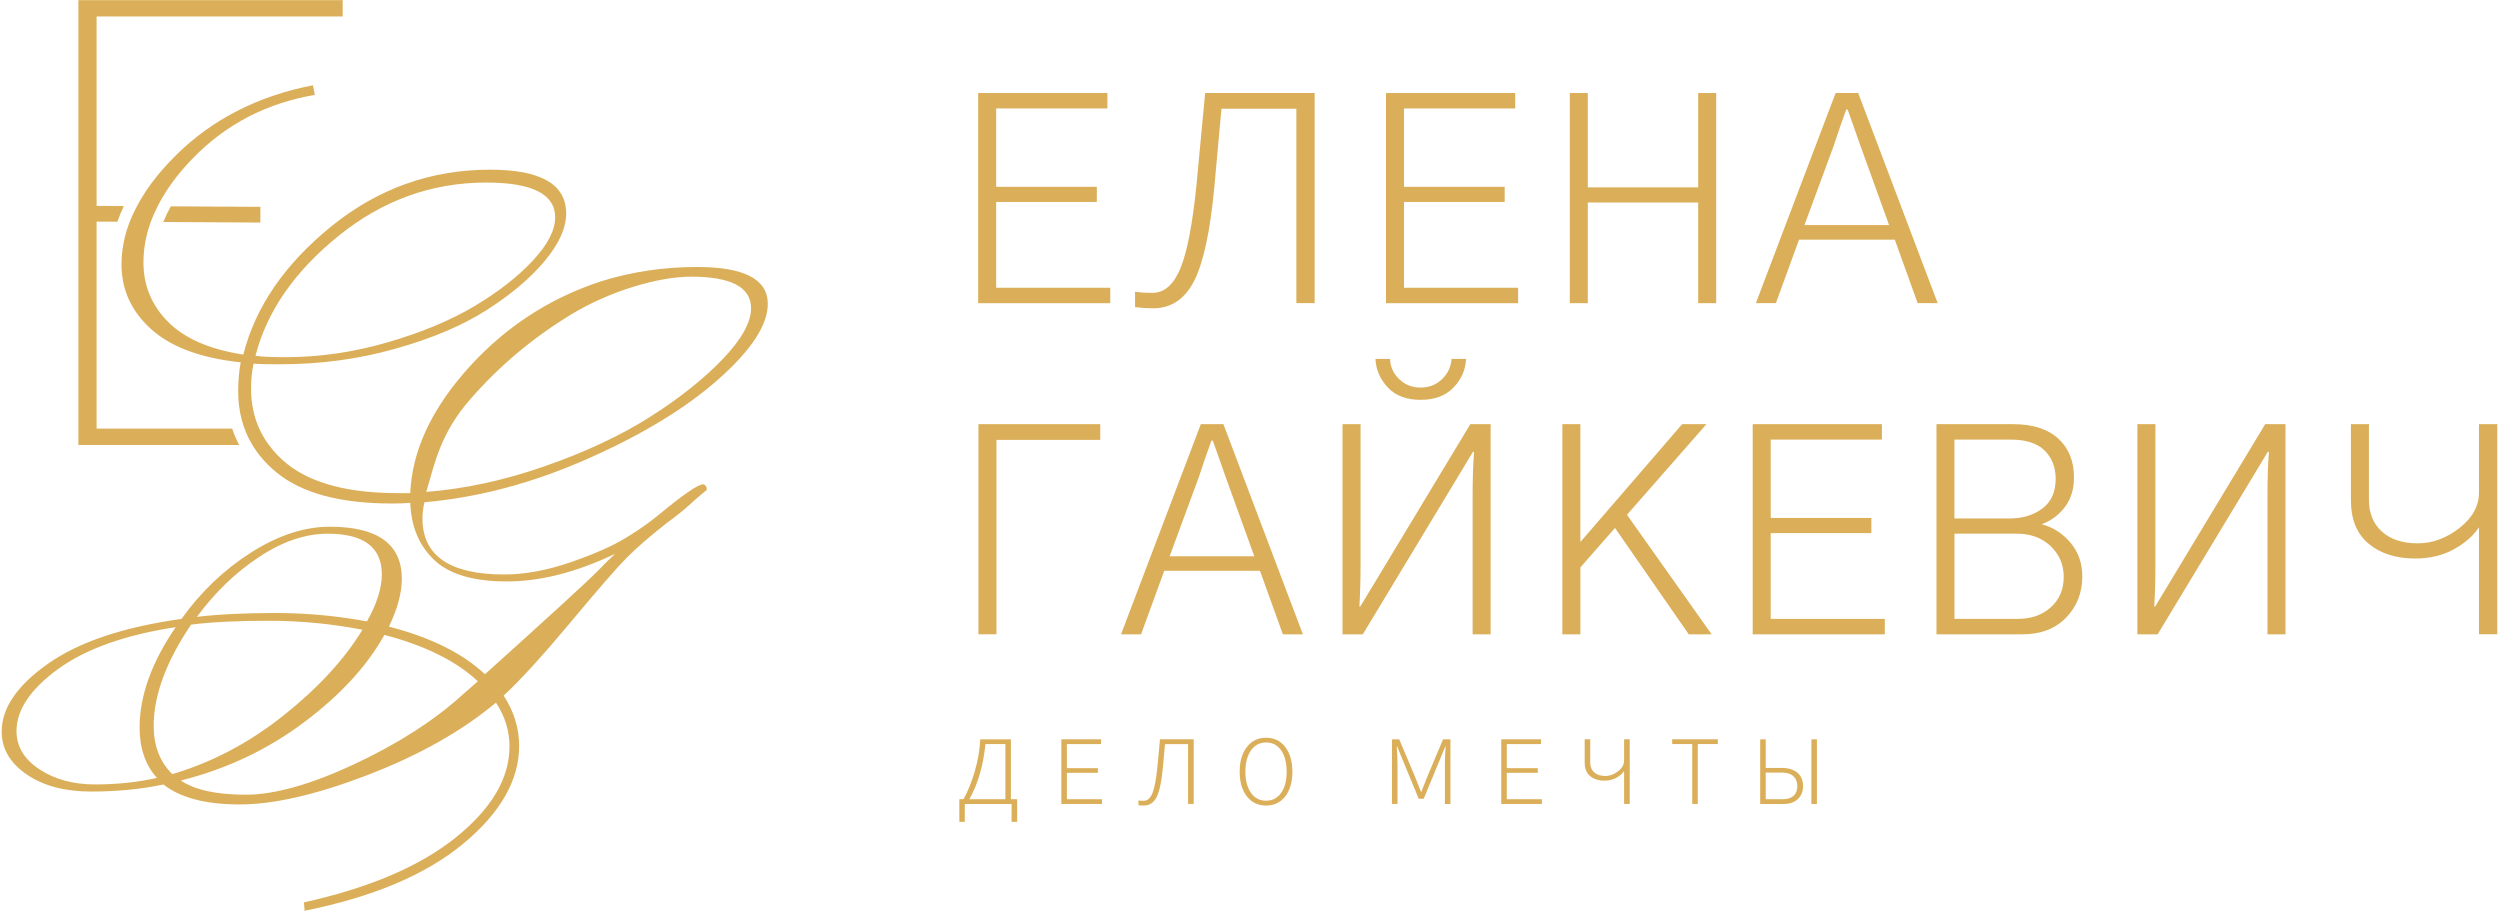 <?xml version="1.0" encoding="UTF-8"?> <svg xmlns="http://www.w3.org/2000/svg" width="798" height="291" viewBox="0 0 798 291" fill="none"> <path d="M312.23 96.77V29.69H353.48V34.62H317.98V59.63H350.11V64.47H317.98V91.85H354.4V96.78H312.23V96.77Z" fill="#DBAF59"></path> <path d="M362.31 98.04V93.11C363.71 93.35 365.56 93.48 367.88 93.48C371.65 93.48 374.62 90.88 376.78 85.68C378.94 80.48 380.66 71.52 381.94 58.8L384.68 29.69H419.64V96.77H413.8V34.7H389.89L387.61 59.8C386.27 73.98 384.11 83.95 381.13 89.74C378.15 95.52 373.8 98.41 368.08 98.41C366.17 98.41 364.26 98.29 362.31 98.04Z" fill="#DBAF59"></path> <path d="M442.41 96.77V29.69H483.66V34.62H448.16V59.63H480.29V64.47H448.16V91.85H484.58V96.78H442.41V96.77Z" fill="#DBAF59"></path> <path d="M501.08 96.77V29.69H506.83V59.81H542.06V29.69H547.81V96.77H542.06V64.64H506.83V96.77H501.08Z" fill="#DBAF59"></path> <path d="M560.47 96.77L585.93 29.69H593.14L618.51 96.77H612.12L604.82 76.51H574.25L566.86 96.77H560.47ZM575.98 71.85H603L593.96 46.84C593.54 45.56 592.82 43.54 591.82 40.77C590.82 38 590.13 36.07 589.77 34.97H589.31C589 35.76 588.35 37.6 587.35 40.49C586.35 43.38 585.63 45.5 585.21 46.83L575.98 71.85Z" fill="#DBAF59"></path> <path d="M312.32 202.47V135.39H351.2V140.41H318.07V202.47H312.32Z" fill="#DBAF59"></path> <path d="M357.84 202.47L383.3 135.39H390.51L415.88 202.47H409.49L402.19 182.21H371.62L364.23 202.47H357.84ZM373.35 177.55H400.37L391.33 152.54C390.91 151.26 390.19 149.24 389.19 146.47C388.19 143.7 387.5 141.77 387.14 140.67H386.68C386.37 141.46 385.72 143.3 384.72 146.19C383.72 149.08 383 151.2 382.58 152.53L373.35 177.55Z" fill="#DBAF59"></path> <path d="M428.54 135.39H434.29V180.11C434.29 184.98 434.17 189.48 433.92 193.62H434.19L439.76 184.4L469.33 135.39H475.81V202.47H470.06V158.3C470.06 152.82 470.21 148.14 470.52 144.24H470.15L465.04 152.73L435.01 202.47H428.53V135.39H428.54ZM439.04 114.58H443.69C443.81 117.14 444.8 119.29 446.66 121.06C448.52 122.83 450.78 123.71 453.46 123.71C456.2 123.71 458.49 122.8 460.35 120.97C462.21 119.14 463.19 117.01 463.32 114.58H467.97C467.79 118.11 466.43 121.17 463.91 123.75C461.39 126.34 457.9 127.63 453.46 127.63C448.96 127.63 445.47 126.32 443.01 123.71C440.55 121.1 439.22 118.05 439.04 114.58Z" fill="#DBAF59"></path> <path d="M498.7 202.47V135.39H504.45V172.81H504.63L536.94 135.39H544.7L519.33 164.32L546.35 202.47H539.05L515.5 168.52L504.46 181.11V202.47H498.7Z" fill="#DBAF59"></path> <path d="M559.46 202.47V135.39H600.71V140.32H565.21V165.33H597.34V170.17H565.21V197.55H601.63V202.48H559.46V202.47Z" fill="#DBAF59"></path> <path d="M618.12 202.47V135.39H642.49C648.82 135.39 653.66 136.93 657 140C660.35 143.07 662.02 147.2 662.02 152.37C662.02 156.14 661.05 159.31 659.1 161.86C657.15 164.42 654.69 166.24 651.71 167.34C655.36 168.31 658.43 170.29 660.93 173.27C663.43 176.25 664.67 179.81 664.67 183.95C664.67 189.18 662.95 193.58 659.51 197.14C656.07 200.7 651.4 202.48 645.5 202.48H618.12V202.47ZM623.87 165.5H641.3C645.56 165.5 649.1 164.44 651.93 162.31C654.76 160.18 656.17 157.02 656.17 152.82C656.17 149.17 655 146.17 652.66 143.83C650.32 141.49 646.68 140.32 641.75 140.32H623.86V165.5H623.87ZM623.87 197.54H644.13C648.39 197.54 651.89 196.31 654.63 193.84C657.37 191.37 658.74 188.14 658.74 184.12C658.74 180.23 657.34 176.96 654.54 174.31C651.74 171.66 648.12 170.34 643.68 170.34H623.87V197.54Z" fill="#DBAF59"></path> <path d="M682.26 135.39H688.01V180.11C688.01 184.98 687.89 189.48 687.64 193.62H687.91L693.48 184.4L723.05 135.39H729.53V202.47H723.78V158.3C723.78 152.82 723.93 148.14 724.24 144.24H723.87L718.76 152.73L688.73 202.47H682.25V135.39H682.26Z" fill="#DBAF59"></path> <path d="M750.41 159.66V135.38H756.16V159.47C756.16 163.79 757.54 167.2 760.31 169.69C763.08 172.19 766.9 173.43 771.76 173.43C776.45 173.43 780.87 171.8 785.04 168.55C789.21 165.3 791.29 161.51 791.29 157.19V135.38H797.13V202.46H791.29V168.42H791.2C789.43 171.1 786.77 173.41 783.21 175.36C779.65 177.31 775.56 178.28 770.93 178.28C764.78 178.28 759.83 176.7 756.05 173.53C752.27 170.36 750.41 165.75 750.41 159.66Z" fill="#DBAF59"></path> <path d="M306.23 255.11H307.55C308.95 252.57 310.15 249.62 311.13 246.28C312.11 242.94 312.71 239.51 312.91 235.99H322.68V255.11H324.67V262.33H322.9V256.63H307.96V262.33H306.22V255.11H306.23ZM309.43 255.11H320.92V237.5H314.55C313.9 244.24 312.2 250.11 309.43 255.11Z" fill="#DBAF59"></path> <path d="M338.78 256.63V235.99H351.47V237.51H340.55V245.2H350.44V246.69H340.55V255.11H351.75V256.63H338.78Z" fill="#DBAF59"></path> <path d="M363.39 257.02V255.5C363.82 255.57 364.39 255.61 365.1 255.61C366.26 255.61 367.17 254.81 367.84 253.21C368.5 251.61 369.03 248.85 369.43 244.94L370.27 235.98H381.03V256.62H379.23V237.52H371.87L371.17 245.24C370.76 249.6 370.09 252.67 369.18 254.45C368.26 256.23 366.92 257.12 365.16 257.12C364.58 257.13 363.99 257.09 363.39 257.02Z" fill="#DBAF59"></path> <path d="M395.7 246.32C395.7 243.06 396.46 240.44 397.99 238.46C399.52 236.48 401.56 235.48 404.13 235.48C406.71 235.48 408.76 236.48 410.27 238.47C411.78 240.46 412.53 243.09 412.53 246.35C412.53 249.63 411.77 252.24 410.26 254.2C408.74 256.16 406.7 257.13 404.14 257.13C401.56 257.13 399.51 256.15 397.99 254.18C396.46 252.22 395.7 249.59 395.7 246.32ZM397.53 246.32C397.53 249.13 398.12 251.37 399.3 253.06C400.48 254.74 402.09 255.59 404.13 255.59C406.13 255.59 407.73 254.76 408.92 253.1C410.11 251.44 410.7 249.19 410.7 246.35C410.7 243.5 410.12 241.24 408.96 239.54C407.8 237.84 406.19 237 404.13 237C402.11 237 400.5 237.84 399.31 239.53C398.12 241.21 397.53 243.47 397.53 246.32Z" fill="#DBAF59"></path> <path d="M444.31 256.63V235.99H446.64L451.61 247.78C451.89 248.45 452.25 249.35 452.69 250.48C453.13 251.6 453.42 252.36 453.57 252.75H453.68C454.35 250.99 455.01 249.33 455.65 247.78L460.62 235.99H462.98V256.63H461.21V244.1C461.21 242.71 461.28 240.75 461.43 238.2H461.35L460.23 240.95L454.45 254.96H452.85L447.07 240.97L445.95 238.19H445.84C446.01 240.76 446.09 242.72 446.09 244.09V256.61H444.31V256.63Z" fill="#DBAF59"></path> <path d="M479.2 256.63V235.99H491.89V237.51H480.97V245.2H490.86V246.69H480.97V255.11H492.17V256.63H479.2Z" fill="#DBAF59"></path> <path d="M505.83 243.45V235.98H507.6V243.39C507.6 244.72 508.02 245.77 508.88 246.54C509.73 247.31 510.91 247.69 512.4 247.69C513.84 247.69 515.2 247.19 516.49 246.19C517.78 245.19 518.41 244.02 518.41 242.69V235.98H520.21V256.62H518.41V246.15H518.38C517.84 246.97 517.02 247.68 515.92 248.28C514.82 248.88 513.56 249.18 512.14 249.18C510.25 249.18 508.72 248.69 507.56 247.72C506.41 246.75 505.83 245.33 505.83 243.45Z" fill="#DBAF59"></path> <path d="M533.76 237.5V235.98H548.33V237.5H541.93V256.62H540.16V237.5H533.76Z" fill="#DBAF59"></path> <path d="M561.85 256.63V235.99H563.62V245.12H568.76C570.78 245.12 572.41 245.61 573.66 246.59C574.91 247.57 575.53 249.02 575.53 250.93C575.53 252.65 574.97 254.03 573.86 255.07C572.75 256.11 571.25 256.63 569.38 256.63H561.85ZM563.62 255.11H569.12C570.54 255.11 571.66 254.76 572.48 254.04C573.29 253.33 573.7 252.29 573.7 250.92C573.7 249.57 573.28 248.52 572.45 247.76C571.62 247 570.42 246.62 568.87 246.62H563.62V255.11ZM578.19 256.63V235.99H579.96V256.63H578.19Z" fill="#DBAF59"></path> <path d="M52.12 70.86L83.11 71.04V66.02L54.53 65.86C53.59 67.52 52.79 69.19 52.12 70.86Z" fill="#DBAF59"></path> <path d="M74.12 136.82H30.84V70.74L37.46 70.78C38.05 69.1 38.74 67.43 39.54 65.77L30.84 65.72V5.26H109.38V0.04H25.02V142.05H76.34C75.47 140.36 74.71 138.63 74.12 136.82Z" fill="#DBAF59"></path> <path d="M222.47 85.22C211.91 85.22 201.74 86.73 192.02 89.74C174.75 95.37 160.06 105.16 148 119.16C137.17 131.77 131.49 144.53 130.95 157.41H127.22C111.33 157.41 99.51 154.33 91.76 148.16C89.42 146.3 87.48 144.25 85.85 142.05C85.24 141.23 84.68 140.39 84.17 139.53C84.16 139.51 84.14 139.48 84.13 139.46C83.63 138.61 83.17 137.73 82.76 136.83C81.03 132.99 80.14 128.76 80.14 124.1C80.14 121.09 80.41 118.42 80.95 116.08C82.73 116.23 85.54 116.28 89.39 116.28C102.15 116.28 114.39 114.65 126.11 111.34C137.83 108.06 147.55 103.94 155.3 99C163.05 94.06 169.22 88.86 173.81 83.38C178.4 77.9 180.72 72.82 180.72 68.15C180.72 58.82 172.63 54.16 156.44 54.16C137.51 54.16 120.61 60.21 105.73 72.27C90.87 84.34 81.5 97.98 77.67 113.18C66.96 111.55 58.99 108.07 53.71 102.79C48.43 97.53 45.79 91.17 45.79 83.76C45.79 79.41 46.58 75.1 48.12 70.83C48.12 70.82 48.13 70.82 48.13 70.81C48.48 69.84 48.9 68.88 49.33 67.92C49.65 67.22 49.98 66.52 50.33 65.82C52.96 60.64 56.69 55.51 61.63 50.45C72.17 39.62 85.15 32.9 100.5 30.29L99.88 27.21C82.33 30.64 67.75 38.09 56.18 49.54C50.03 55.62 45.56 61.74 42.67 67.91C42.21 68.87 41.78 69.83 41.41 70.79C39.67 75.3 38.78 79.83 38.78 84.39C38.78 92.48 41.94 99.39 48.26 105.07C54.55 110.77 64.1 114.3 76.84 115.66C76.3 118.42 76.03 121.51 76.03 124.91C76.03 131.35 77.56 137.06 80.57 142.05C82.5 145.24 85.02 148.14 88.17 150.73C96.26 157.39 108.53 160.72 124.99 160.72C127.58 160.72 129.58 160.65 130.96 160.5C131.23 168.05 133.75 174.12 138.56 178.71C143.35 183.3 151.1 185.6 161.81 185.6C172.49 185.6 184.02 182.66 196.36 176.77C195.27 177.73 193.3 179.66 190.51 182.52C187.7 185.41 175.8 196.31 154.8 215.22C147.67 208.51 137.45 203.45 124.15 200.02C126.91 194.25 128.27 189.19 128.27 184.79C128.27 173.69 120.6 168.13 105.25 168.13C97.16 168.13 88.79 170.87 80.15 176.35C71.51 181.85 64.11 188.91 57.94 197.55C39.41 200.14 25.22 204.9 15.35 211.84C5.48 218.77 0.54 226 0.54 233.53C0.54 239.03 3.21 243.57 8.56 247.23C13.91 250.86 20.73 252.66 29.02 252.66C37.34 252.66 45.04 251.92 52.17 250.41C57.53 254.65 65.64 256.78 76.55 256.78C87.46 256.78 101.1 253.62 117.49 247.33C133.88 241.01 147.47 233.34 158.31 224.28C161.2 228.67 162.63 233.34 162.63 238.27C162.63 248.41 156.93 258.09 145.55 267.27C134.17 276.45 117.99 283.38 97.01 288.05L97.23 290.72C119.02 286.33 135.9 279.22 147.82 269.35C159.74 259.48 165.71 249.04 165.71 238.08C165.71 232.45 164.06 227.1 160.77 222.04C165.98 217.23 173.08 209.45 182.07 198.7C191.05 187.92 197.07 181.01 200.16 177.92C203.24 174.84 207.39 171.23 212.62 167.11C215.8 164.8 218.49 162.63 220.7 160.59C221.67 159.69 222.65 158.8 223.68 157.97C224.36 157.43 224.99 156.91 225.57 156.42V156C225.57 155.31 225.22 154.84 224.53 154.57C222.88 154.57 218.19 157.78 210.42 164.2C207.35 166.73 204.1 169.03 200.71 171.1L199.85 171.63C195.58 174.25 189.71 176.86 182.16 179.45C174.61 182.07 167.55 183.37 160.96 183.37C143.56 183.37 134.85 177.4 134.85 165.45C134.85 163.94 135.05 162.24 135.47 160.32C152.74 158.81 170.12 154.18 187.61 146.43C205.08 138.71 219.05 130.19 229.46 120.94C239.87 111.69 245.08 103.69 245.08 96.98C245.07 89.12 237.55 85.22 222.47 85.22ZM107.99 75.35C122.06 63.97 137.78 58.27 155.2 58.27C169.88 58.27 177.21 61.97 177.21 69.37C177.21 73.49 174.82 78.11 170 83.26C165.21 88.39 158.99 93.23 151.39 97.75C143.77 102.29 134.56 106.12 123.73 109.27C112.9 112.43 101.99 114.01 91.03 114.01C86.64 114.01 83.48 113.86 81.55 113.59C85.14 99.49 93.95 86.73 107.99 75.35ZM82.7 177.79C90.18 172.83 97.48 170.36 104.61 170.36C116.11 170.36 121.88 174.68 121.88 183.34C121.88 187.71 120.3 192.72 117.14 198.34C107.39 196.56 97.69 195.67 88.05 195.67C78.38 195.67 69.96 196.06 62.85 196.9C68.61 189.09 75.22 182.72 82.7 177.79ZM30.36 250.39C23.35 250.39 17.43 248.76 12.57 245.55C7.68 242.32 5.27 238.25 5.27 233.31C5.27 226.6 9.69 220.01 18.52 213.57C27.38 207.13 39.89 202.66 56.08 200.19C48.38 211.44 44.56 222.13 44.56 232.27C44.56 238.86 46.41 244.21 50.11 248.31C43.93 249.7 37.34 250.39 30.36 250.39ZM49.06 231.66C49.06 221.94 53.03 211.18 61 199.38C67.56 198.54 75.88 198.15 85.87 198.15C95.89 198.15 105.83 199.11 115.7 201.01C109.93 210.49 101.54 219.59 90.5 228.38C79.44 237.17 67.62 243.38 55.01 247.09C51.06 243.26 49.06 238.12 49.06 231.66ZM147.6 221.79C138.54 230.03 127.04 237.39 113.15 243.9C99.23 250.41 87.63 253.67 78.38 253.67C69.13 253.67 62.24 252.16 57.7 249.15C72.38 245.45 85.51 239.23 97.09 230.52C108.69 221.83 117.23 212.53 122.7 202.66C135.73 206.09 145.67 211.03 152.53 217.47L147.6 221.79ZM230.68 114.64C224.63 120.93 216.93 127.08 207.53 133.05C198.15 139 186.97 144.25 174.02 148.77C161.06 153.31 148.4 156.05 136.07 157.01C138.81 147.68 140.63 138.39 149.88 127.71C159.13 117 169.97 107.89 182.38 100.34C194.79 92.81 210.32 88.31 220.61 88.31C233.34 88.31 239.73 91.67 239.73 98.38C239.74 102.92 236.71 108.32 230.68 114.64Z" fill="#DBAF59"></path> </svg> 